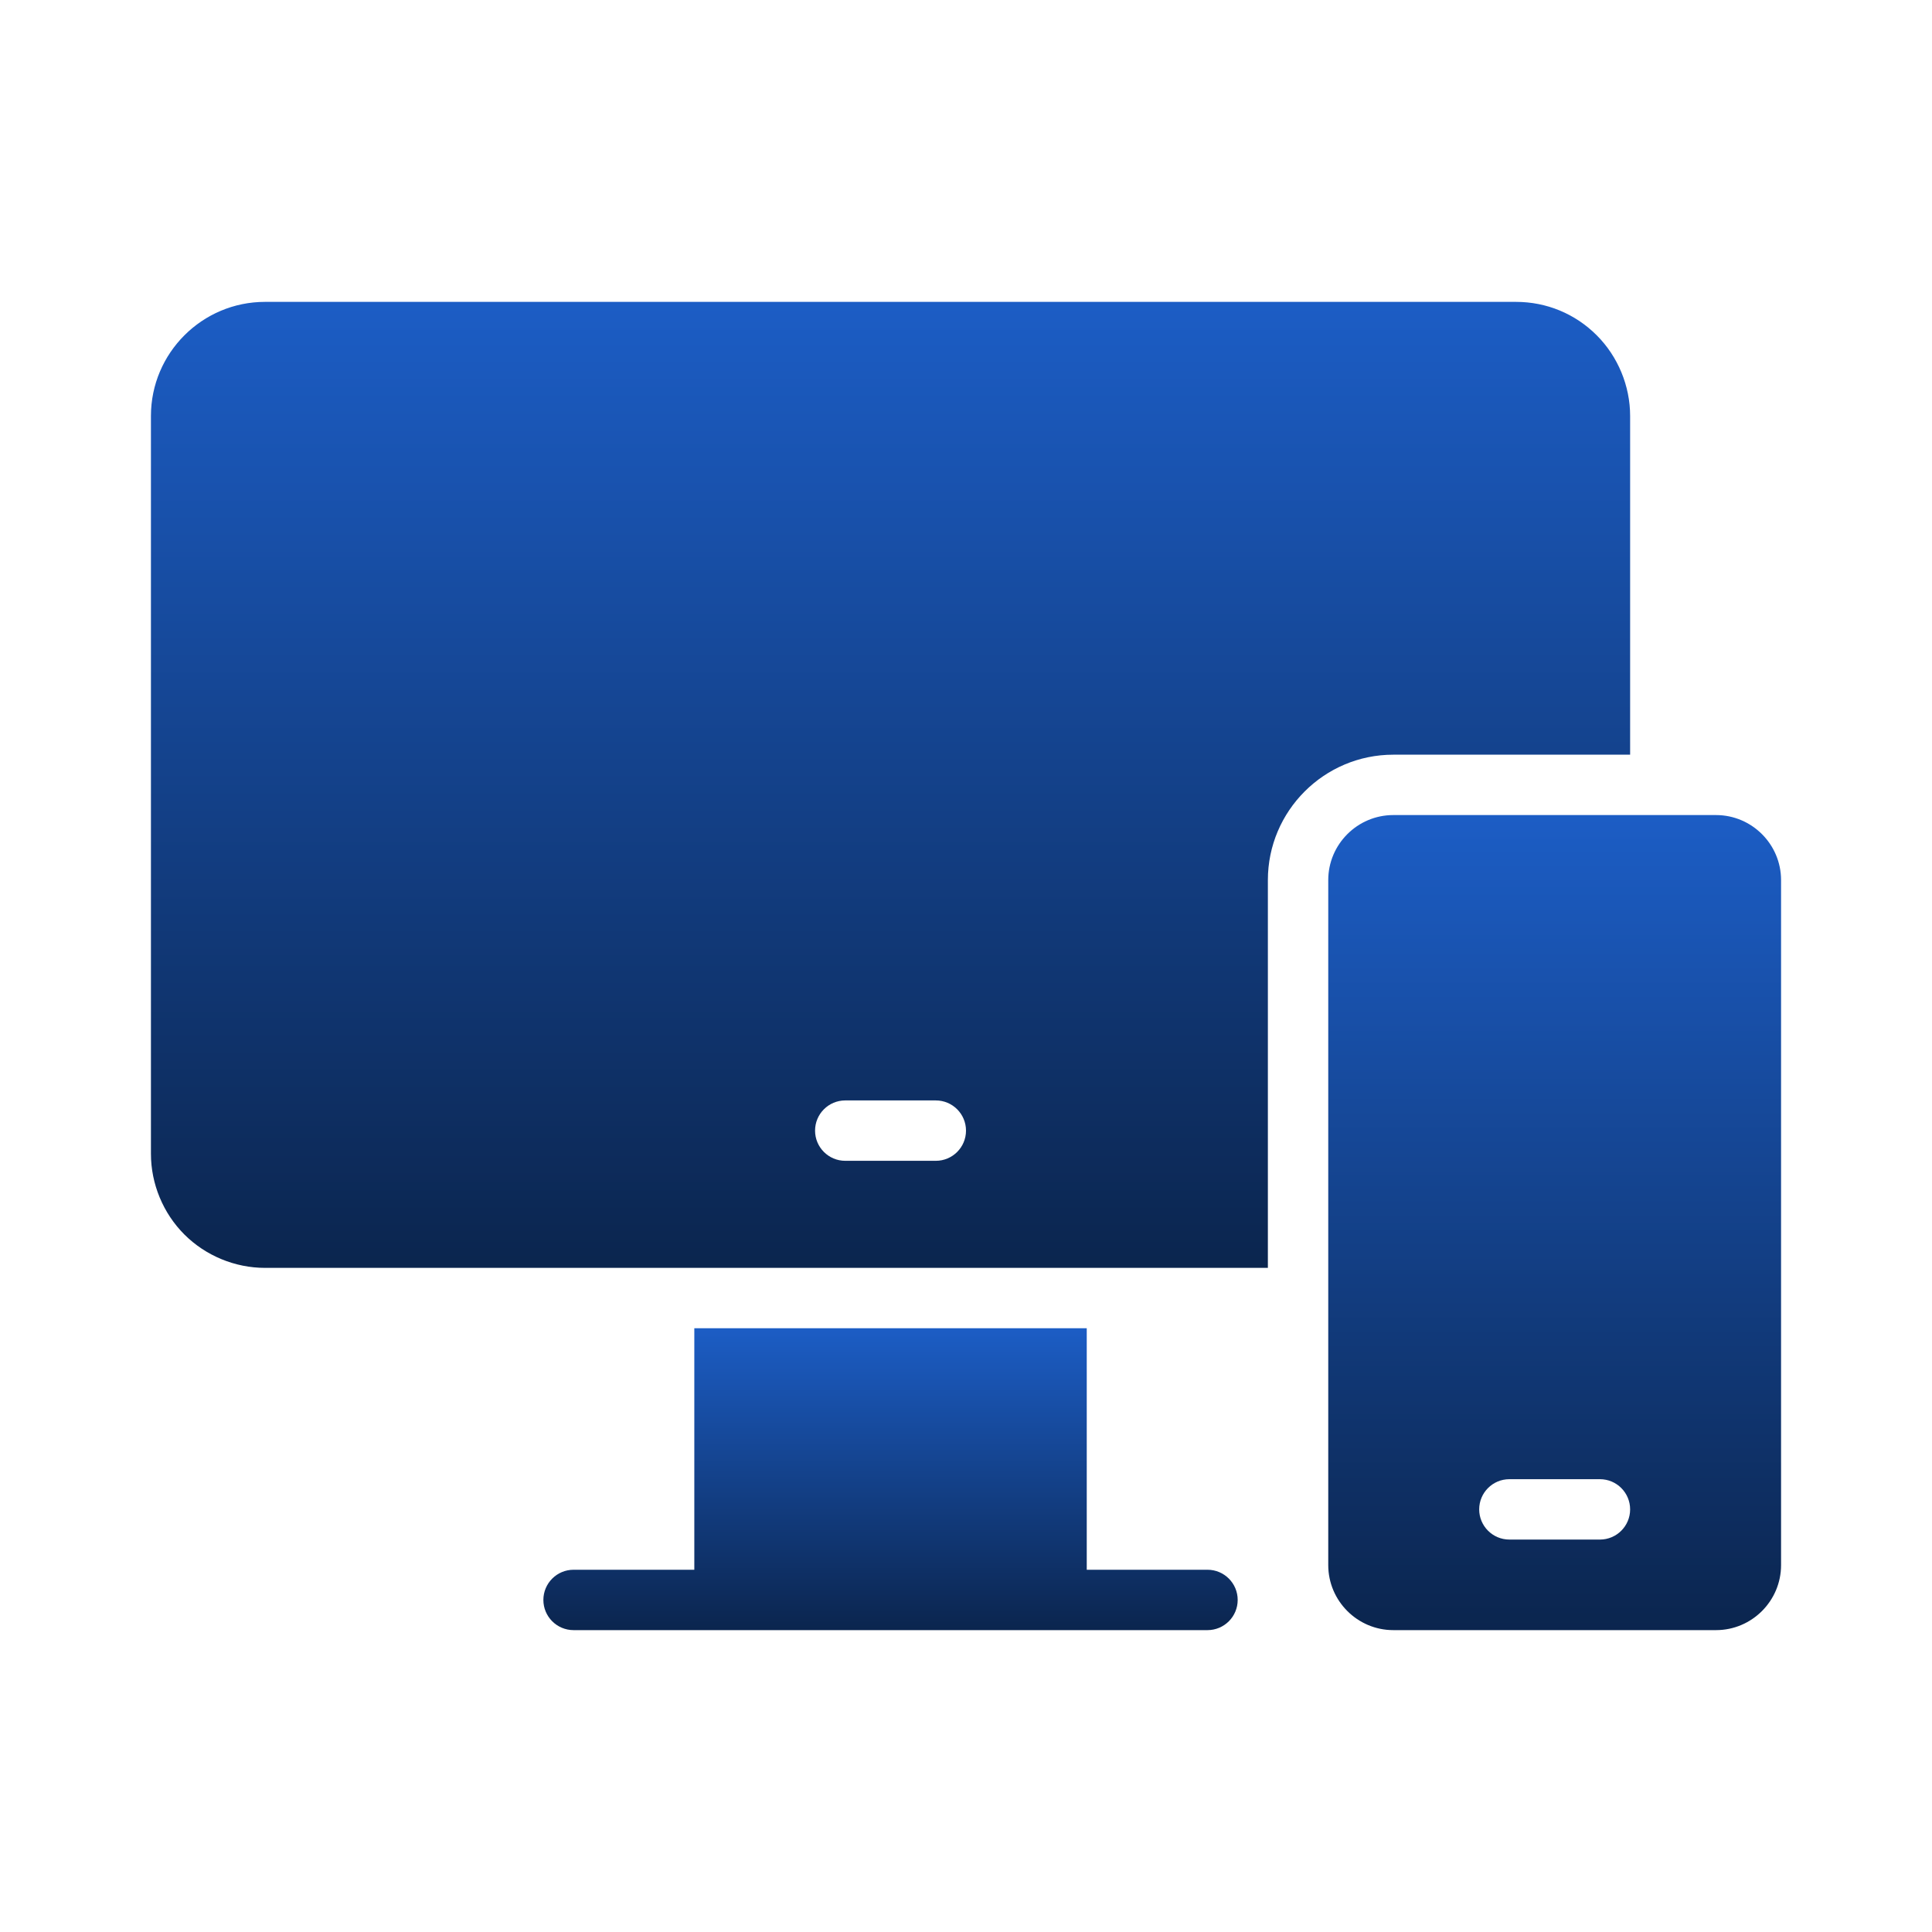 <svg xmlns="http://www.w3.org/2000/svg" width="24" height="24" viewBox="0 0 24 24" fill="none"><path d="M21.317 10.125H17.308C16.863 10.125 16.5 10.488 16.5 10.933V19.442C16.5 19.887 16.863 20.25 17.308 20.25H21.317C21.762 20.25 22.125 19.887 22.125 19.442V10.933C22.125 10.488 21.762 10.125 21.317 10.125ZM19.875 19.125H18.75C18.543 19.125 18.375 18.957 18.375 18.75C18.375 18.543 18.543 18.375 18.75 18.375H19.875C20.082 18.375 20.25 18.543 20.25 18.75C20.25 18.957 20.082 19.125 19.875 19.125Z" fill="url(#paint0_linear_14682_30740)"></path><path d="M20.25 9.375V5.167C20.25 4.794 20.099 4.429 19.835 4.165C19.567 3.897 19.211 3.75 18.832 3.75H3.292C2.511 3.75 1.875 4.386 1.875 5.167V14.333C1.875 14.706 2.026 15.071 2.29 15.335C2.554 15.599 2.919 15.75 3.292 15.75H15.75V10.933C15.75 10.074 16.449 9.375 17.308 9.375H20.25ZM11.625 14.42H10.5C10.293 14.42 10.125 14.252 10.125 14.045C10.125 13.838 10.293 13.67 10.5 13.67H11.625C11.832 13.67 12 13.838 12 14.045C12 14.252 11.832 14.42 11.625 14.42Z" fill="url(#paint1_linear_14682_30740)"></path><path d="M15 19.5H13.5V16.5H8.625V19.5H7.125C6.918 19.5 6.75 19.668 6.75 19.875C6.75 20.082 6.918 20.25 7.125 20.25H8.625H13.5H15C15.207 20.25 15.375 20.082 15.375 19.875C15.375 19.668 15.207 19.5 15 19.5Z" fill="url(#paint2_linear_14682_30740)"></path><defs><linearGradient id="paint0_linear_14682_30740" x1="19.312" y1="10.125" x2="19.312" y2="20.25" gradientUnits="userSpaceOnUse"><stop stop-color="#1C5DC5"></stop><stop offset="1" stop-color="#0B254E"></stop></linearGradient><linearGradient id="paint1_linear_14682_30740" x1="11.062" y1="3.75" x2="11.062" y2="15.75" gradientUnits="userSpaceOnUse"><stop stop-color="#1C5DC5"></stop><stop offset="1" stop-color="#0B254E"></stop></linearGradient><linearGradient id="paint2_linear_14682_30740" x1="11.062" y1="16.5" x2="11.062" y2="20.25" gradientUnits="userSpaceOnUse"><stop stop-color="#1C5DC5"></stop><stop offset="1" stop-color="#0B254E"></stop></linearGradient></defs></svg>
